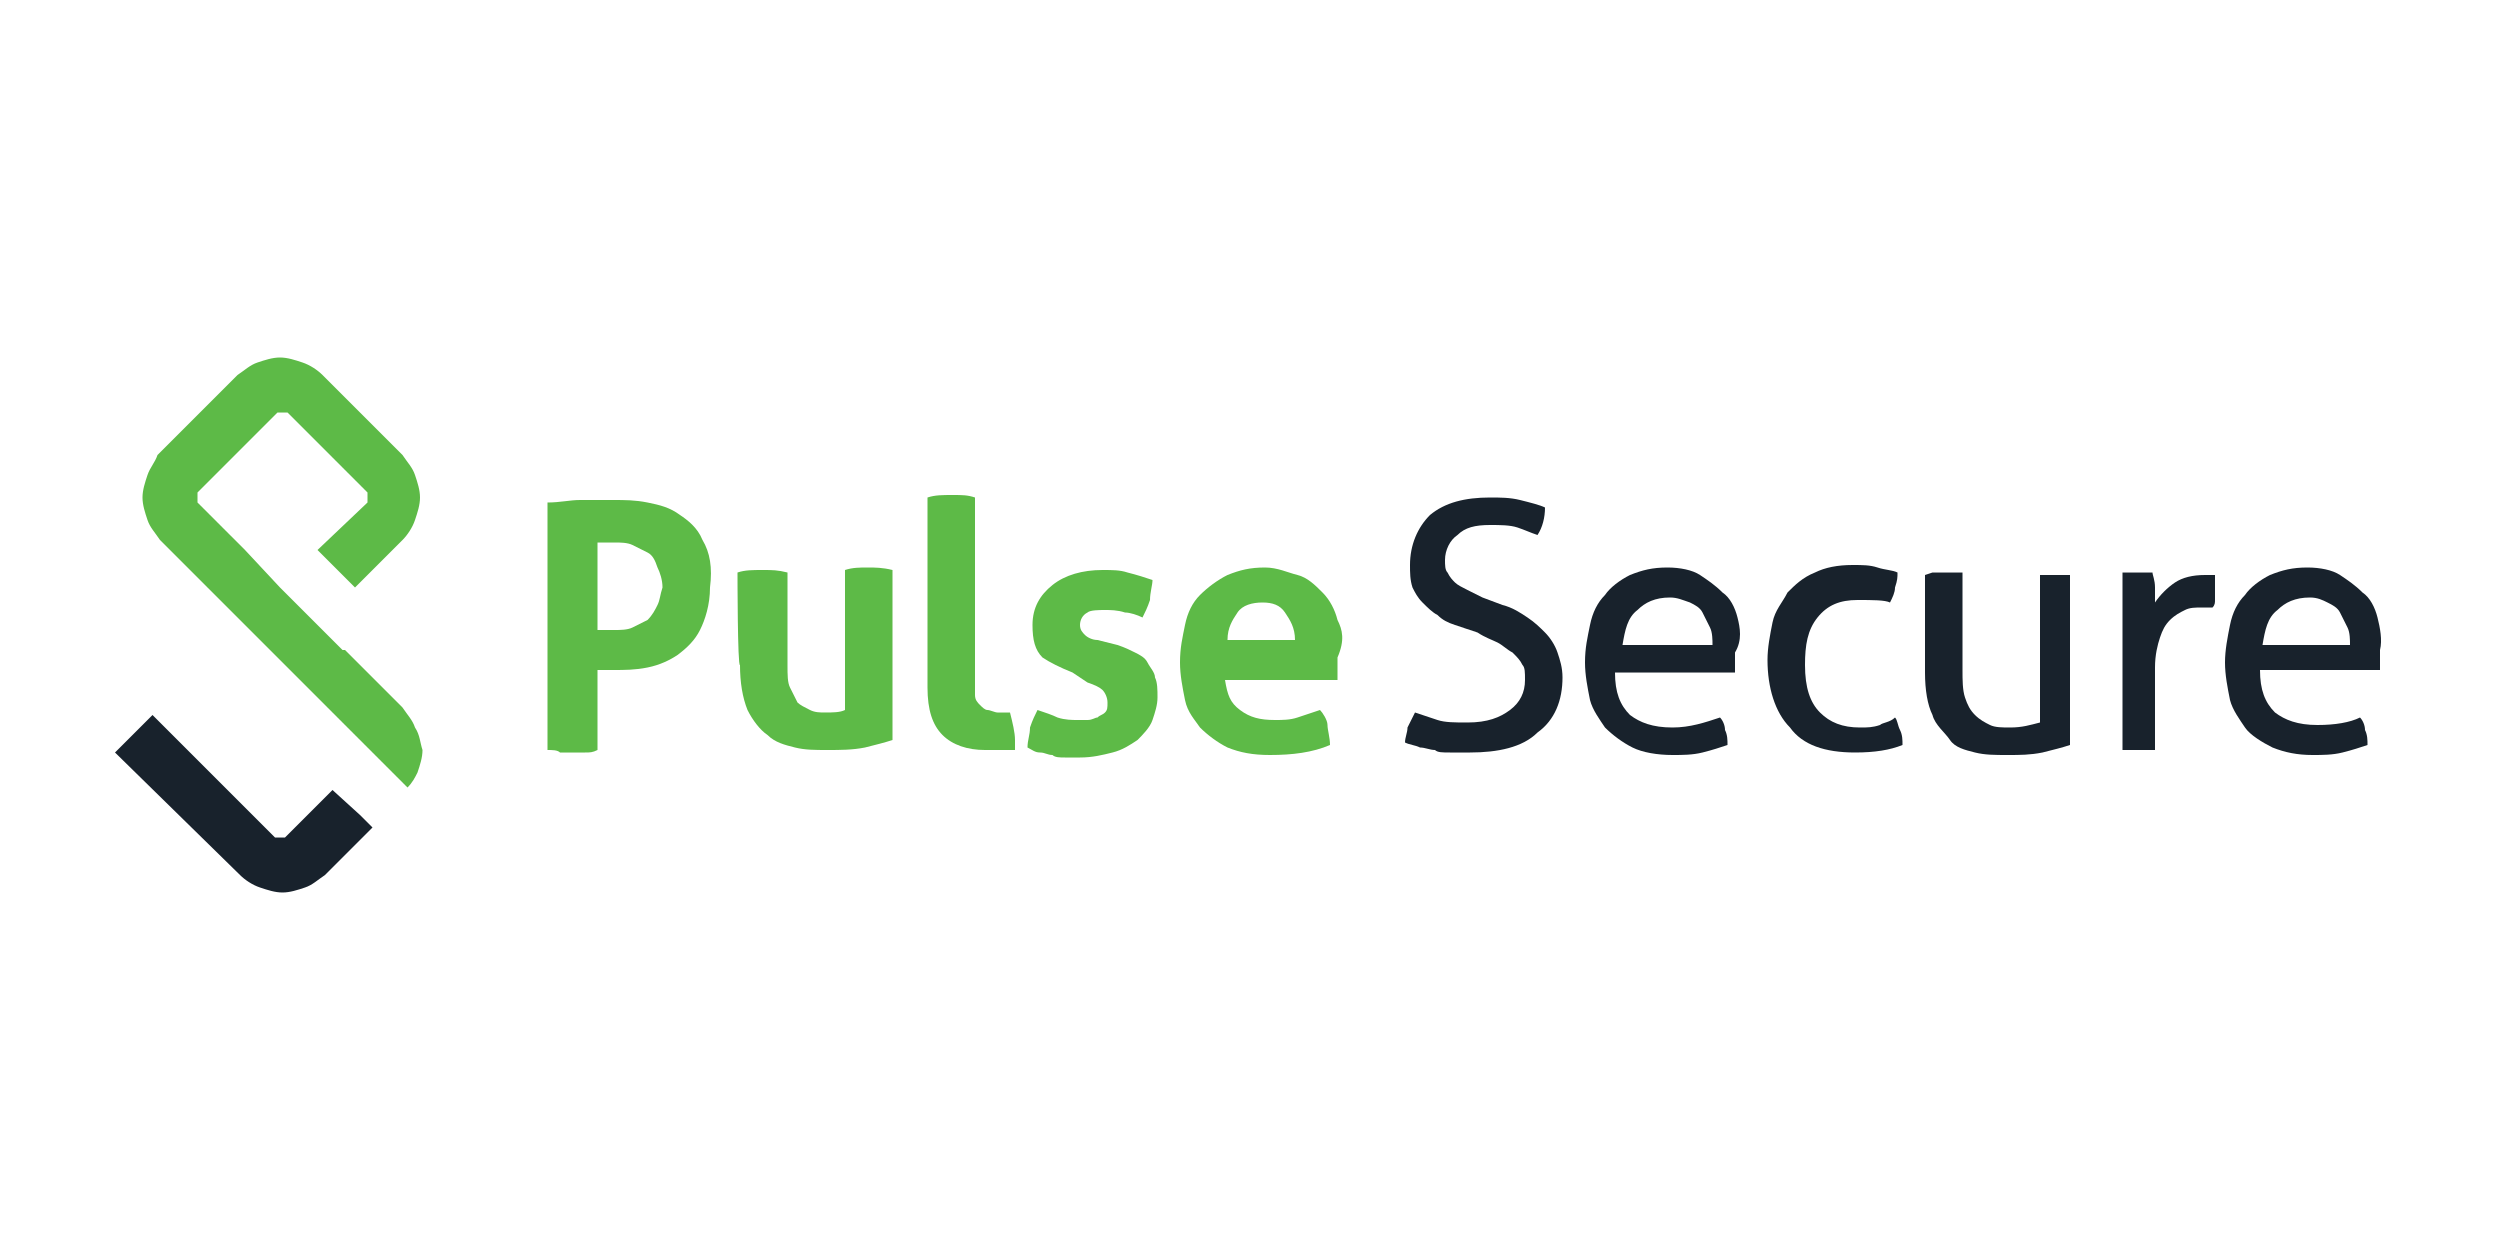 <?xml version="1.0" encoding="utf-8"?>
<!-- Generator: Adobe Illustrator 24.0.1, SVG Export Plug-In . SVG Version: 6.00 Build 0)  -->
<svg version="1.1" id="Layer_1" xmlns="http://www.w3.org/2000/svg" xmlns:xlink="http://www.w3.org/1999/xlink" x="0px" y="0px"
	 viewBox="0 0 100 50" style="enable-background:new 0 0 100 50;" xml:space="preserve">
<style type="text/css">
	.st0{fill:#18222C;}
	.st1{fill:#5DBA47;}
</style>
<g>
	<path class="st0" d="M13.3,31.6l-1.9,1.9c0,0,0,0-0.1,0s-0.1,0-0.1,0c0,0-0.1,0-0.1,0s0,0-0.1,0l-4.9-4.9l-1.5,1.5L9.6,35
		c0.2,0.2,0.5,0.4,0.8,0.5c0.3,0.1,0.6,0.2,0.9,0.2c0.3,0,0.6-0.1,0.9-0.2c0.3-0.1,0.5-0.3,0.8-0.5l1.9-1.9l-0.5-0.5L13.3,31.6z"/>
	<path class="st0" d="M56.6,28.5c0.3,0.1,0.6,0.2,0.9,0.3c0.3,0.1,0.7,0.1,1.2,0.1c0.8,0,1.3-0.2,1.7-0.5c0.4-0.3,0.6-0.7,0.6-1.2
		c0-0.3,0-0.5-0.1-0.6c-0.1-0.2-0.2-0.3-0.4-0.5c-0.2-0.1-0.4-0.3-0.6-0.4c-0.2-0.1-0.5-0.2-0.8-0.4L58.2,25
		c-0.3-0.1-0.5-0.2-0.7-0.4c-0.2-0.1-0.4-0.3-0.6-0.5c-0.2-0.2-0.3-0.4-0.4-0.6c-0.1-0.3-0.1-0.6-0.1-0.9c0-0.8,0.3-1.5,0.8-2
		c0.6-0.5,1.4-0.7,2.4-0.7c0.4,0,0.8,0,1.2,0.1s0.8,0.2,1,0.3c0,0.4-0.1,0.8-0.3,1.1c-0.3-0.1-0.5-0.2-0.8-0.3
		c-0.3-0.1-0.7-0.1-1.1-0.1c-0.6,0-1,0.1-1.3,0.4c-0.3,0.2-0.5,0.6-0.5,1c0,0.2,0,0.4,0.1,0.5c0.1,0.2,0.2,0.3,0.3,0.4
		c0.1,0.1,0.3,0.2,0.5,0.3c0.2,0.1,0.4,0.2,0.6,0.3l0.8,0.3c0.4,0.1,0.7,0.3,1,0.5s0.5,0.4,0.7,0.6c0.2,0.2,0.4,0.5,0.5,0.8
		c0.1,0.3,0.2,0.6,0.2,1c0,0.9-0.3,1.7-1,2.2c-0.6,0.6-1.6,0.8-2.7,0.8c-0.3,0-0.5,0-0.8,0s-0.5,0-0.6-0.1c-0.2,0-0.4-0.1-0.6-0.1
		c-0.2-0.1-0.4-0.1-0.6-0.2c0-0.2,0.1-0.4,0.1-0.6C56.4,28.9,56.5,28.7,56.6,28.5z"/>
	<path class="st0" d="M69.5,24.7c-0.1-0.4-0.3-0.8-0.6-1c-0.3-0.3-0.6-0.5-0.9-0.7s-0.8-0.3-1.3-0.3c-0.6,0-1,0.1-1.5,0.3
		c-0.4,0.2-0.8,0.5-1,0.8c-0.3,0.3-0.5,0.7-0.6,1.2c-0.1,0.5-0.2,0.9-0.2,1.5c0,0.5,0.1,1,0.2,1.5c0.1,0.4,0.4,0.8,0.6,1.1
		c0.3,0.3,0.7,0.6,1.1,0.8s1,0.3,1.6,0.3c0.4,0,0.8,0,1.2-0.1s0.7-0.2,1-0.3c0-0.2,0-0.4-0.1-0.6c0-0.2-0.1-0.4-0.2-0.5
		c-0.6,0.2-1.2,0.4-1.9,0.4c-0.8,0-1.3-0.2-1.7-0.5c-0.4-0.4-0.6-0.9-0.6-1.7h4.8c0-0.1,0-0.2,0-0.4c0-0.1,0-0.3,0-0.4
		C69.7,25.6,69.6,25.1,69.5,24.7z M64.9,25.8c0.1-0.6,0.2-1.1,0.6-1.4c0.3-0.3,0.7-0.5,1.3-0.5c0.3,0,0.5,0.1,0.8,0.2
		c0.2,0.1,0.4,0.2,0.5,0.4c0.1,0.2,0.2,0.4,0.3,0.6s0.1,0.5,0.1,0.7L64.9,25.8L64.9,25.8L64.9,25.8z"/>
	<path class="st0" d="M75.8,28.7c0.1,0.1,0.1,0.3,0.2,0.5c0.1,0.2,0.1,0.4,0.1,0.6c-0.5,0.2-1.1,0.3-1.9,0.3c-1.2,0-2.1-0.3-2.6-1
		c-0.6-0.6-0.9-1.6-0.9-2.7c0-0.5,0.1-1,0.2-1.5c0.1-0.5,0.4-0.8,0.6-1.2c0.3-0.3,0.6-0.6,1.1-0.8c0.4-0.2,0.9-0.3,1.5-0.3
		c0.4,0,0.7,0,1,0.1s0.6,0.1,0.8,0.2c0,0.2,0,0.3-0.1,0.6c0,0.2-0.1,0.4-0.2,0.6C75.4,24,74.9,24,74.3,24c-0.7,0-1.2,0.2-1.6,0.7
		c-0.4,0.5-0.5,1.1-0.5,1.9c0,0.9,0.2,1.5,0.6,1.9c0.4,0.4,0.9,0.6,1.6,0.6c0.3,0,0.5,0,0.8-0.1C75.3,28.9,75.6,28.9,75.8,28.7z"/>
	<path class="st0" d="M77.3,22.9c0.1,0,0.2,0,0.3,0c0.1,0,0.2,0,0.3,0s0.2,0,0.3,0c0.1,0,0.2,0,0.3,0v3.9c0,0.4,0,0.8,0.1,1.1
		c0.1,0.3,0.2,0.5,0.4,0.7c0.2,0.2,0.4,0.3,0.6,0.4c0.2,0.1,0.5,0.1,0.8,0.1c0.5,0,0.8-0.1,1.2-0.2v-5.9c0.1,0,0.2,0,0.3,0
		c0.1,0,0.2,0,0.3,0c0.1,0,0.2,0,0.3,0c0.1,0,0.2,0,0.3,0v6.8c-0.3,0.1-0.7,0.2-1.1,0.3c-0.5,0.1-0.9,0.1-1.4,0.1
		c-0.5,0-0.9,0-1.3-0.1c-0.4-0.1-0.8-0.2-1-0.5s-0.6-0.6-0.7-1c-0.2-0.4-0.3-1-0.3-1.7v-3.9L77.3,22.9L77.3,22.9z"/>
	<path class="st0" d="M84.9,22.9c0.1,0,0.2,0,0.3,0c0.1,0,0.2,0,0.3,0c0.1,0,0.2,0,0.3,0c0.1,0,0.2,0,0.3,0c0,0.1,0.1,0.3,0.1,0.6
		c0,0.2,0,0.4,0,0.6c0.2-0.3,0.5-0.6,0.8-0.8c0.3-0.2,0.7-0.3,1.2-0.3c0.1,0,0.2,0,0.2,0c0.1,0,0.1,0,0.2,0c0,0.1,0,0.2,0,0.3
		s0,0.2,0,0.3s0,0.2,0,0.4c0,0.1,0,0.2-0.1,0.3c-0.1,0-0.2,0-0.2,0c-0.1,0-0.1,0-0.2,0c-0.3,0-0.5,0-0.7,0.1s-0.4,0.2-0.6,0.4
		c-0.2,0.2-0.3,0.4-0.4,0.7c-0.1,0.3-0.2,0.7-0.2,1.2V30c-0.1,0-0.2,0-0.3,0c-0.1,0-0.2,0-0.3,0s-0.2,0-0.3,0c-0.1,0-0.2,0-0.4,0v-7
		L84.9,22.9L84.9,22.9z"/>
	<path class="st0" d="M95.1,24.7c-0.1-0.4-0.3-0.8-0.6-1c-0.3-0.3-0.6-0.5-0.9-0.7s-0.8-0.3-1.3-0.3c-0.6,0-1,0.1-1.5,0.3
		c-0.4,0.2-0.8,0.5-1,0.8c-0.3,0.3-0.5,0.7-0.6,1.2C89.1,25.5,89,26,89,26.5c0,0.5,0.1,1,0.2,1.5c0.1,0.4,0.4,0.8,0.6,1.1
		s0.7,0.6,1.1,0.8c0.5,0.2,1,0.3,1.6,0.3c0.4,0,0.8,0,1.2-0.1c0.4-0.1,0.7-0.2,1-0.3c0-0.2,0-0.4-0.1-0.6c0-0.2-0.1-0.4-0.2-0.5
		C94,28.9,93.4,29,92.7,29c-0.8,0-1.3-0.2-1.7-0.5c-0.4-0.4-0.6-0.9-0.6-1.7h4.8c0-0.1,0-0.2,0-0.4c0-0.1,0-0.3,0-0.4
		C95.3,25.6,95.2,25.1,95.1,24.7z M90.5,25.8c0.1-0.6,0.2-1.1,0.6-1.4c0.3-0.3,0.7-0.5,1.3-0.5c0.3,0,0.5,0.1,0.7,0.2
		c0.2,0.1,0.4,0.2,0.5,0.4c0.1,0.2,0.2,0.4,0.3,0.6c0.1,0.2,0.1,0.5,0.1,0.7L90.5,25.8L90.5,25.8z"/>
	<path class="st1" d="M16.6,29.1c-0.1-0.3-0.3-0.5-0.5-0.8l-2.3-2.3L13.7,26l-1-1l-1.5-1.5l0,0l0,0L9.8,22l-1.9-1.9c0,0,0,0,0-0.1
		s0,0,0-0.1c0,0,0-0.1,0-0.1c0,0,0,0,0-0.1l3.2-3.2c0,0,0,0,0.1,0c0,0,0.1,0,0.1,0c0,0,0.1,0,0.1,0c0,0,0,0,0.1,0l3.2,3.2
		c0,0,0,0,0,0.1c0,0,0,0.1,0,0.1s0,0.1,0,0.1c0,0,0,0,0,0.1L12.7,22l1.5,1.5l1.9-1.9c0.2-0.2,0.4-0.5,0.5-0.8
		c0.1-0.3,0.2-0.6,0.2-0.9c0-0.3-0.1-0.6-0.2-0.9c-0.1-0.3-0.3-0.5-0.5-0.8L12.9,15c-0.2-0.2-0.5-0.4-0.8-0.5
		c-0.3-0.1-0.6-0.2-0.9-0.2c-0.3,0-0.6,0.1-0.9,0.2c-0.3,0.1-0.5,0.3-0.8,0.5l-3.2,3.2C6.2,18.5,6,18.7,5.9,19
		c-0.1,0.3-0.2,0.6-0.2,0.9c0,0.3,0.1,0.6,0.2,0.9c0.1,0.3,0.3,0.5,0.5,0.8l1.9,1.9L9.8,25l1.5,1.5l0,0l2.6,2.6l0.8,0.8l0,0l1.1,1.1
		l0.5,0.5c0.2-0.2,0.3-0.4,0.4-0.6c0.1-0.3,0.2-0.6,0.2-0.9C16.8,29.7,16.8,29.4,16.6,29.1z"/>
	<path class="st1" d="M28.1,21.6c-0.2-0.5-0.6-0.8-0.9-1c-0.4-0.3-0.8-0.4-1.3-0.5c-0.5-0.1-0.9-0.1-1.4-0.1c-0.4,0-0.9,0-1.3,0
		c-0.4,0-0.8,0.1-1.3,0.1V30c0.2,0,0.4,0,0.5,0.1c0.2,0,0.3,0,0.5,0c0.2,0,0.3,0,0.5,0c0.2,0,0.3,0,0.5-0.1v-3.2c0.1,0,0.2,0,0.3,0
		c0.1,0,0.2,0,0.3,0c0.5,0,0.9,0,1.4-0.1c0.5-0.1,0.9-0.3,1.2-0.5c0.4-0.3,0.7-0.6,0.9-1s0.4-1,0.4-1.7
		C28.5,22.7,28.4,22.1,28.1,21.6z M26.3,24.2c-0.1,0.2-0.2,0.4-0.4,0.6c-0.2,0.1-0.4,0.2-0.6,0.3c-0.2,0.1-0.5,0.1-0.7,0.1h-0.4
		c-0.1,0-0.2,0-0.3,0v-3.5c0.2,0,0.3,0,0.4,0c0.1,0,0.2,0,0.3,0c0.2,0,0.5,0,0.7,0.1c0.2,0.1,0.4,0.2,0.6,0.3
		c0.2,0.1,0.3,0.3,0.4,0.6c0.1,0.2,0.2,0.5,0.2,0.8C26.4,23.8,26.4,24,26.3,24.2z"/>
	<path class="st1" d="M29.5,22.9c0.3-0.1,0.6-0.1,1-0.1s0.6,0,1,0.1v3.7c0,0.4,0,0.7,0.1,0.9s0.2,0.4,0.3,0.6
		c0.1,0.1,0.3,0.2,0.5,0.3c0.2,0.1,0.4,0.1,0.6,0.1c0.3,0,0.6,0,0.8-0.1v-5.6c0.3-0.1,0.6-0.1,0.9-0.1c0.3,0,0.6,0,1,0.1v6.8
		c-0.3,0.1-0.7,0.2-1.1,0.3c-0.5,0.1-1,0.1-1.5,0.1c-0.5,0-0.9,0-1.3-0.1c-0.4-0.1-0.8-0.2-1.1-0.5c-0.3-0.2-0.6-0.6-0.8-1
		c-0.2-0.5-0.3-1.1-0.3-1.8C29.5,26.7,29.5,22.9,29.5,22.9z"/>
	<path class="st1" d="M37.1,19.9c0.3-0.1,0.6-0.1,1-0.1s0.6,0,0.9,0.1v7.2c0,0.3,0,0.5,0,0.7s0.1,0.3,0.2,0.4
		c0.1,0.1,0.2,0.2,0.3,0.2c0.1,0,0.3,0.1,0.4,0.1c0.1,0,0.2,0,0.2,0c0.1,0,0.2,0,0.3,0c0.1,0.4,0.2,0.8,0.2,1.1c0,0.1,0,0.1,0,0.2
		c0,0.1,0,0.1,0,0.2C40.4,30,40.2,30,40,30c-0.2,0-0.4,0-0.6,0c-0.7,0-1.3-0.2-1.7-0.6c-0.4-0.4-0.6-1-0.6-1.9L37.1,19.9L37.1,19.9z
		"/>
	<path class="st1" d="M42.9,26.9c-0.5-0.2-0.9-0.4-1.2-0.6c-0.3-0.3-0.4-0.7-0.4-1.3c0-0.7,0.3-1.2,0.8-1.6c0.5-0.4,1.2-0.6,2-0.6
		c0.4,0,0.7,0,1,0.1c0.4,0.1,0.7,0.2,1,0.3c0,0.2-0.1,0.5-0.1,0.8c-0.1,0.3-0.2,0.5-0.3,0.7c-0.2-0.1-0.5-0.2-0.7-0.2
		c-0.3-0.1-0.6-0.1-0.8-0.1s-0.6,0-0.7,0.1c-0.2,0.1-0.3,0.3-0.3,0.5c0,0.2,0.1,0.3,0.2,0.4c0.1,0.1,0.3,0.2,0.5,0.2l0.8,0.2
		c0.3,0.1,0.5,0.2,0.7,0.3c0.2,0.1,0.4,0.2,0.5,0.4s0.3,0.4,0.3,0.6c0.1,0.2,0.1,0.5,0.1,0.8c0,0.3-0.1,0.6-0.2,0.9
		s-0.4,0.6-0.6,0.8c-0.3,0.2-0.6,0.4-1,0.5c-0.4,0.1-0.8,0.2-1.3,0.2c-0.2,0-0.4,0-0.6,0c-0.2,0-0.4,0-0.5-0.1
		c-0.2,0-0.3-0.1-0.5-0.1c-0.2,0-0.3-0.1-0.5-0.2c0-0.3,0.1-0.5,0.1-0.8c0.1-0.3,0.2-0.5,0.3-0.7c0.3,0.1,0.6,0.2,0.8,0.3
		c0.3,0.1,0.6,0.1,0.8,0.1c0.1,0,0.3,0,0.4,0c0.2,0,0.3-0.1,0.4-0.1c0.1-0.1,0.2-0.1,0.3-0.2c0.1-0.1,0.1-0.2,0.1-0.4
		c0-0.2-0.1-0.4-0.2-0.5c-0.1-0.1-0.3-0.2-0.6-0.3L42.9,26.9z"/>
	<path class="st1" d="M53.5,24.8c-0.1-0.4-0.3-0.8-0.6-1.1c-0.3-0.3-0.6-0.6-1-0.7s-0.8-0.3-1.3-0.3c-0.6,0-1,0.1-1.5,0.3
		c-0.4,0.2-0.8,0.5-1.1,0.8c-0.3,0.3-0.5,0.7-0.6,1.2c-0.1,0.5-0.2,0.9-0.2,1.5c0,0.5,0.1,1,0.2,1.5c0.1,0.5,0.4,0.8,0.6,1.1
		c0.3,0.3,0.7,0.6,1.1,0.8c0.5,0.2,1,0.3,1.7,0.3c0.9,0,1.7-0.1,2.4-0.4c0-0.3-0.1-0.6-0.1-0.8s-0.2-0.5-0.3-0.6
		c-0.3,0.1-0.6,0.2-0.9,0.3c-0.3,0.1-0.6,0.1-0.9,0.1c-0.6,0-1-0.1-1.4-0.4c-0.4-0.3-0.5-0.6-0.6-1.2h4.5c0-0.1,0-0.2,0-0.4
		s0-0.3,0-0.5C53.8,25.6,53.7,25.2,53.5,24.8z M49.1,25.6c0-0.5,0.2-0.8,0.4-1.1s0.6-0.4,1-0.4c0.4,0,0.7,0.1,0.9,0.4
		c0.2,0.3,0.4,0.6,0.4,1.1H49.1z"/>
</g>
</svg>
